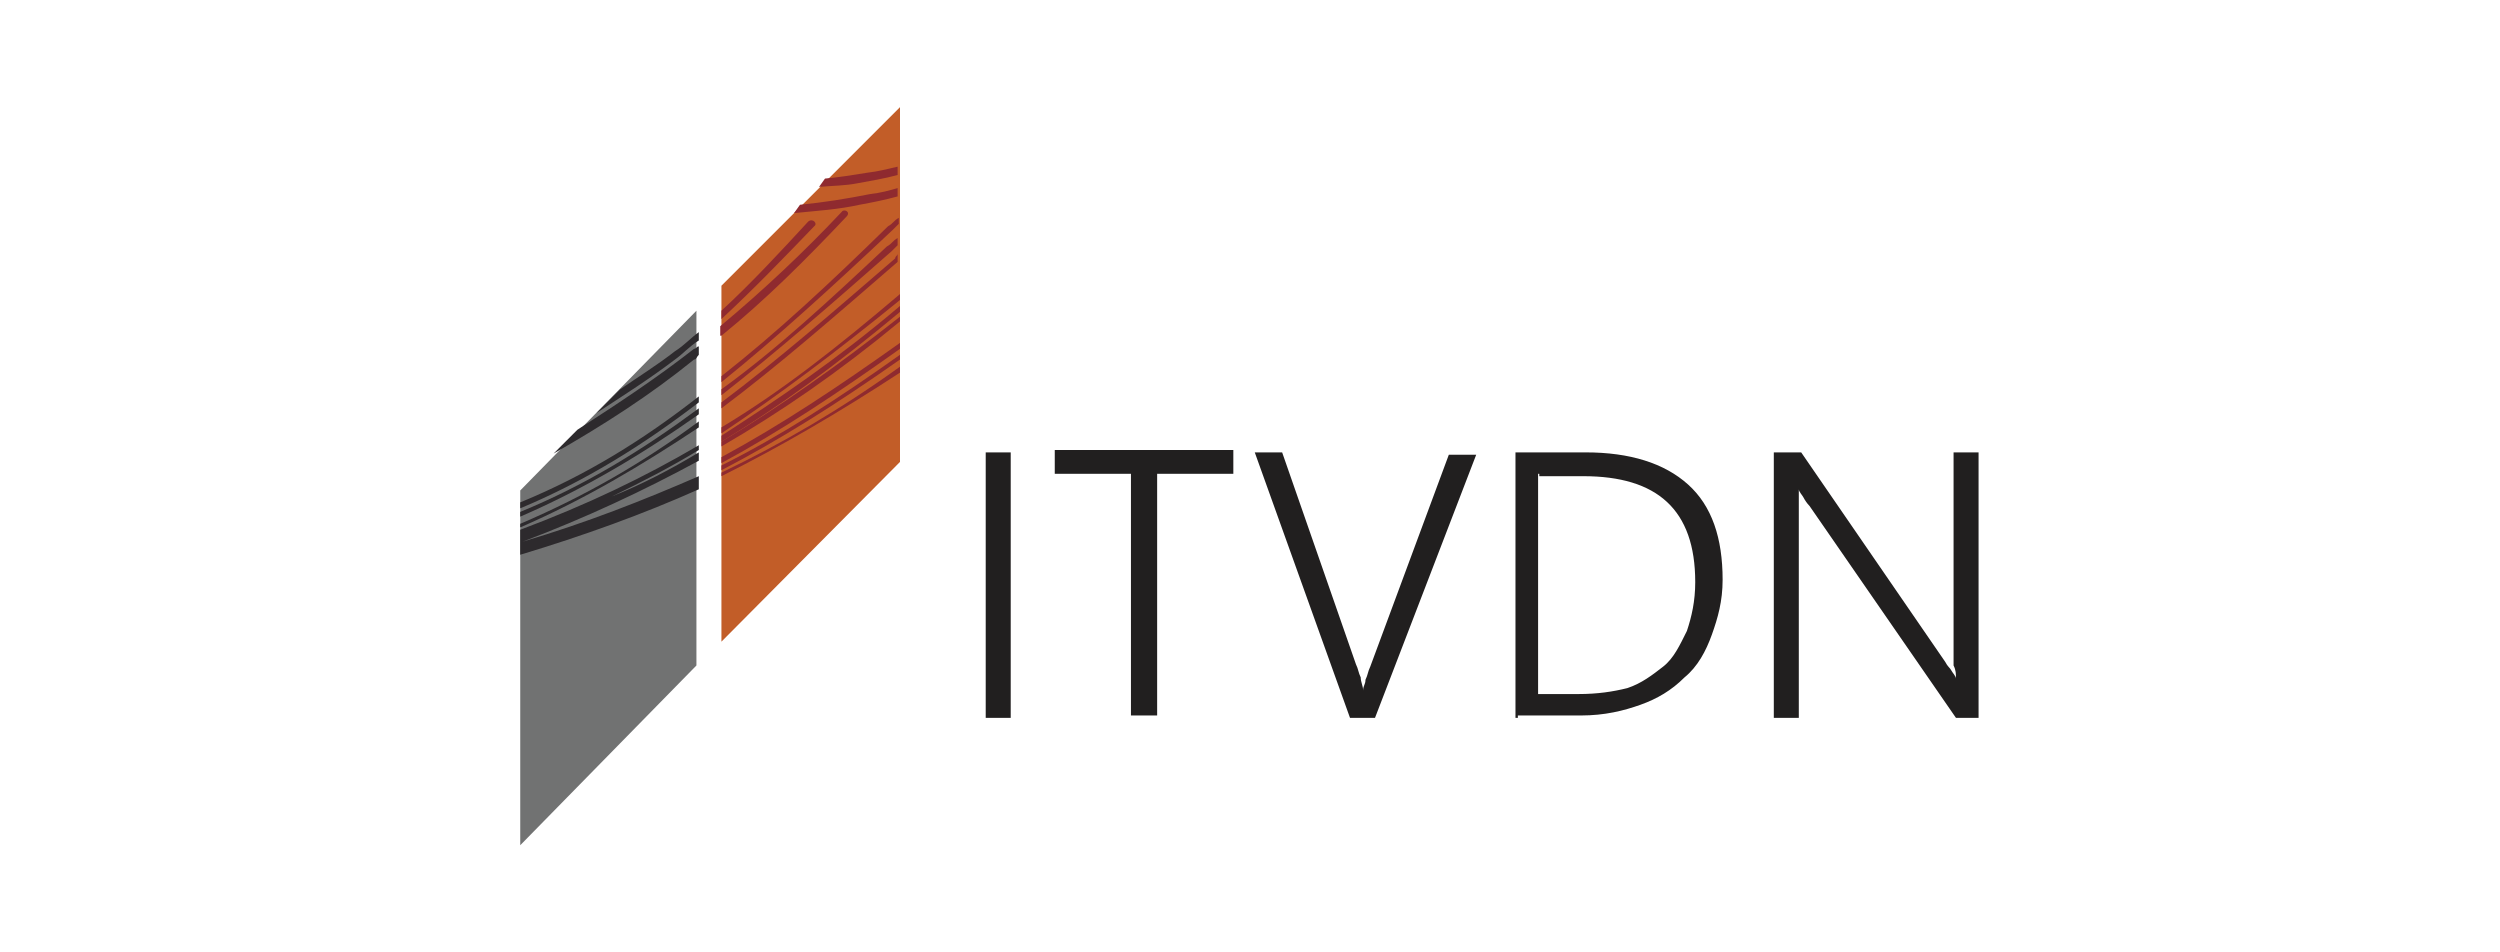 <svg xmlns="http://www.w3.org/2000/svg" width="210" height="80">
  <style>
    .st0{fill:#211f1f}.st3{fill:#2d2a2d}.st4{fill:#8f2a2f}
  </style>
  <g id="Layer_1">
    <path class="st0" d="M84.9 60.3h-2.1V38h2.1v22.3zM97.2 39.8v20.3H95V39.8h-6.4v-2h15v2h-6.4zM115.5 60.3h-2.1l-8-22.3h2.3l6.2 17.8c.2.4.2.7.4 1.1 0 .4.2.7.2 1.1 0-.4.2-.5.2-.9.2-.4.2-.7.4-1.1l6.6-17.8h2.3l-8.5 22.1zM127.3 60.3V38h5.9c3.7 0 6.6.9 8.6 2.7 2 1.8 2.9 4.5 2.9 8 0 1.8-.4 3.2-.9 4.6-.5 1.4-1.2 2.7-2.3 3.6-1.1 1.1-2.3 1.8-3.7 2.3-1.4.5-3 .9-5 .9h-5.3v.2zm1.9-20.5v18.5h3.4c1.6 0 2.9-.2 4.1-.5 1.2-.4 2.1-1.1 3-1.8.9-.7 1.4-1.8 2-3 .4-1.2.7-2.5.7-4.1 0-6.1-3.2-8.9-9.4-8.9h-3.7v-.2zM164.3 60.3L152 42.5c-.2-.2-.4-.5-.5-.7s-.4-.5-.4-.7v19.2H149V38h2.3l12.1 17.6c.2.4.4.5.5.7s.4.5.4.7c0-.4 0-.7-.2-1.1V38h2.1v22.3h-1.9z"/>
    <path fill-rule="evenodd" clip-rule="evenodd" fill="#717272" d="M58.5 55.9L43.7 71V41.2l14.8-15.1z"/>
    <path fill-rule="evenodd" clip-rule="evenodd" fill="#c25d28" d="M75.6 38.8l-15 15.1V24l15-15z"/>
    <g>
      <path class="st3" d="M43.7 44.3c5.3-2.3 10.2-5.2 15-8.4v-.5c-4.6 3.4-9.4 6.2-15 8.6v.3z"/>
      <path class="st3" d="M43.7 43.4c5.3-2.3 10.2-5.2 15-8.6v-.5c-4.6 3.4-9.4 6.4-15 8.7v.4z"/>
      <path class="st3" d="M43.7 42.7c5.5-2.3 10.3-5.3 15-8.9v-.5c-4.6 3.6-9.4 6.6-15 8.9v.5zM58.3 30.2c.2 0 .2-.2.4-.4v-.7c-.2 0-.2.2-.4.2-3.2 2.5-6.4 4.6-9.8 6.8l-2 2c4.2-2.4 8.1-4.9 11.8-7.9M56.7 30.2c.7-.5 1.2-1.1 2-1.6v-.7c-.7.5-1.2 1.1-2 1.6-1.4 1.1-3 2.1-4.6 3.2l-2 2c2.3-1.5 4.5-2.9 6.6-4.5M43.7 46.6c5.3-1.6 10.3-3.4 15-5.5v-.7c-1.6.7-3 1.4-4.6 2.1 1.6-.7 3-1.4 4.6-2.1V40c-4.6 2-9.4 3.9-14.8 5.5 5.3-2 10.2-4.3 14.8-6.8v-.4c-.5.4-1.1.5-1.6.9.5-.4 1.1-.5 1.6-.9V38c-2.3 1.4-4.8 2.7-7.3 3.7 2.5-1.2 5-2.5 7.3-3.9v-.4c-4.6 2.7-9.4 5-15 7.1v2.1z"/>
      <g>
        <path class="st4" d="M60.6 33.8v.5c4.8-3.6 9.6-7.8 14.8-12.3v-.7c0 .2-.2.2-.2.4-5.1 4.4-9.8 8.5-14.6 12.1M60.6 32.7v.5c4.6-3.6 9.3-7.7 14.3-12.1l.5-.5V20c-.4.2-.5.5-.9.7-4.8 4.5-9.2 8.6-13.9 12M60.6 31.6v.5c4.6-3.7 9.3-8 14.4-12.8l.5-.5v-.5c-.4.2-.5.5-.9.7-4.9 4.8-9.3 8.9-14 12.6M60.6 28.2c3.7-3 7.1-6.4 10.5-10 .4-.4-.2-.7-.4-.4-3.2 3.4-6.6 6.6-10.2 9.6v.8zM67.9 18.6c-2.3 2.5-4.8 5.2-7.3 7.5v.7c2.7-2.5 5.3-5.2 7.8-7.8.3-.2-.1-.7-.5-.4M72.2 17.2c1.1-.2 2.1-.4 3.2-.7v-.7c-.7.2-1.4.4-2.3.5-2 .4-3.9.7-5.9.9l-.5.7c2-.2 3.7-.3 5.5-.7M72 15.4c1.1-.2 2.3-.4 3.4-.7V14c-.9.2-1.6.4-2.5.5-1.2.2-2.5.4-3.6.5l-.5.7c1.1-.1 2.2-.1 3.2-.3M60.6 36.4c4.8-3.2 9.6-6.8 15-11.2v-.5c-5.3 4.5-10 8.2-15 11.2v.5zM60.6 40c5-2.5 9.8-5.3 15-8.7v-.5c-5 3.6-9.8 6.4-15 8.9v.3z"/>
        <path class="st4" d="M60.6 39.5c4.8-2.5 9.6-5.5 15-9.3v-.4c-5.2 3.7-10 6.8-15 9.3v.4z"/>
        <path class="st4" d="M60.6 38.9c5-2.7 9.8-5.9 15-9.6v-.5c-5.2 3.7-10 6.9-15 9.6v.5zM60.6 37.5c5-2.9 9.8-6.2 15-10.5v-.4c-5.2 4.1-10 7.5-15 10.5v.4z"/>
        <path class="st4" d="M60.6 37.1c4.8-2.9 9.6-6.4 15-10.9v-.5c-5.3 4.5-10.2 7.8-15 10.9v.5z"/>
      </g>
    </g>
  </g>
</svg>

